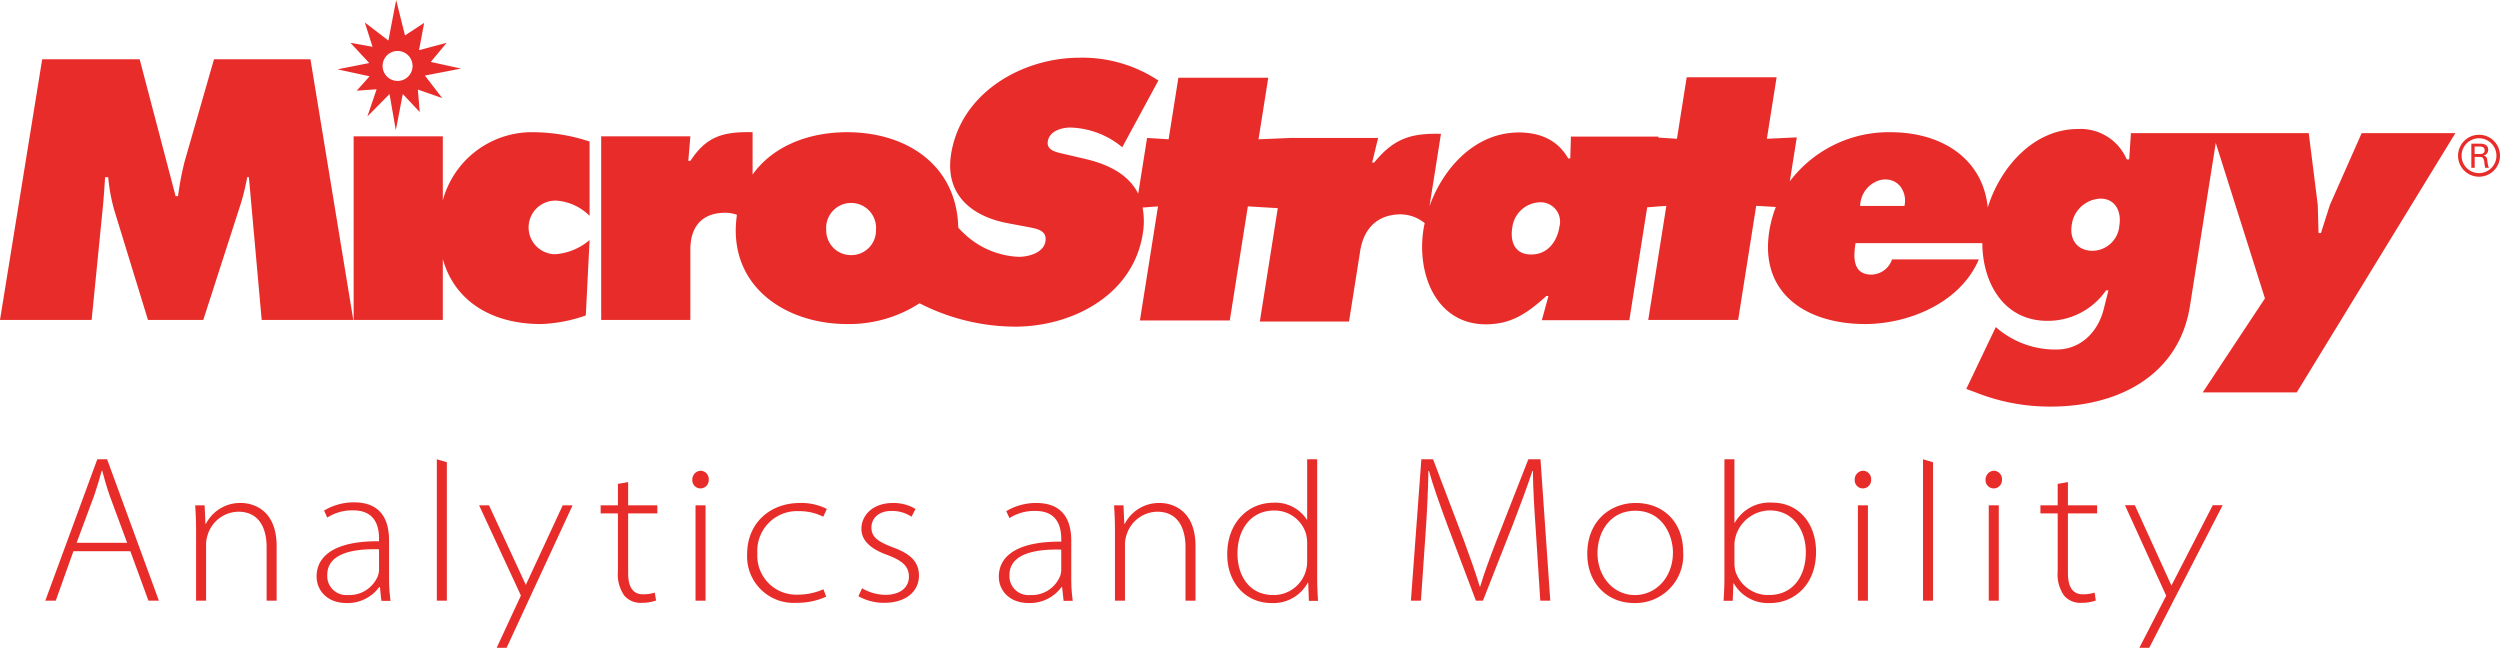 <svg id="Layer_1" data-name="Layer 1" xmlns="http://www.w3.org/2000/svg" width="337.591" height="87.48" viewBox="0 0 337.591 87.48"><defs><style>.cls-1{fill:#e82c2a;}</style></defs><title>MicroStrategy</title><path class="cls-1" d="M57.377,10.204,62.255,9.261l-4.084-.898L60.312,5.78l-3.73.993.696-3.687-2.59,1.696L53.495,0,52.447,5.476l-3.184-2.44,1.045,3.286L47.322,5.78l2.54,2.731-4.286.852,4.333.941-1.74,1.941,2.689-.191L49.61,15.726l2.989-3.03.848,4.88.945-4.88,2.288,2.44-.254-3.041,3.29,1.152ZM55.711,8.905a2.023,2.023,0,1,1-2.024-2.023,2.024,2.024,0,0,1,2.024,2.023"/><path class="cls-1" d="M334.163,19.788h.744c.505.022.612.249.612.506,0,.256-.108.482-.612.505h-.744Zm.644,1.401c.176.013.36,0,.486.148a1.277,1.277,0,0,1,.189.722,6.02,6.02,0,0,0,.115.599h.484a4.703,4.703,0,0,1-.204-.978c-.052-.365-.104-.572-.499-.67v-.006a.781.781,0,0,0,.616-.789c0-.648-.562-.818-1.111-.818h-1.163v3.26h.453v-1.47Z"/><path class="cls-1" d="M337.109,21.027a2.353,2.353,0,1,1-2.355-2.355,2.355,2.355,0,0,1,2.355,2.355m-2.355-2.828a2.832,2.832,0,1,0,2.837,2.828,2.827,2.827,0,0,0-2.837-2.828"/><path class="cls-1" d="M28.898,8.003,24.927,21.819a39.514,39.514,0,0,0-.885,4.668h-.328L18.858,8.003H5.698L0,43.199H12.375l1.492-15.03c.141-1.399.234-2.846.325-4.247h.421a24.003,24.003,0,0,0,.796,4.388l4.572,14.889h7.47l5.088-15.776a30.449,30.449,0,0,0,.841-3.501h.23L35.337,43.199H47.706L41.922,8.003Z"/><path class="cls-1" d="M59.797,27.045v-8.632H47.755V43.2H59.797V34.981c1.588,5.71,6.639,8.777,13.238,8.777a19.989,19.989,0,0,0,6.07-1.165l.51-10.178A7.993,7.993,0,0,1,74.95,34.33a3.62,3.62,0,1,1,.234-7.235,7.004,7.004,0,0,1,4.431,2.054V19.111a24.683,24.683,0,0,0-7.561-1.258,12.464,12.464,0,0,0-12.256,9.192"/><path class="cls-1" d="M318.912,17.978l-4.296,9.71-1.204,3.782h-.327l-.102-3.782-1.219-9.71H287.752l-.234,3.548h-.33a6.777,6.777,0,0,0-6.585-4.106c-5.999,0-10.497,5.175-12.185,10.595-.634-6.398-5.971-10.161-13.146-10.161a16.748,16.748,0,0,0-13.579,6.624l.939-5.925-4.041.186,1.316-8.309H227.767L226.45,18.738l-2.523-.161.017-.128H212.131l-.087,2.941H211.76c-1.388-2.427-3.694-3.501-6.678-3.501-5.849,0-10.191,4.754-12.048,9.962l1.548-9.781c-4.04-.093-6.348.607-9.012,3.874h-.28l.805-3.314H174.051l-.002.009-4.104.171,1.315-8.309H159.123l-1.317,8.309-2.911-.184-1.193,7.535c-1.225-2.471-3.813-3.923-7.123-4.691l-2.787-.653c-.946-.234-2.503-.421-2.301-1.726.232-1.449,1.932-1.867,3.054-1.867a11.452,11.452,0,0,1,7.001,2.659l4.876-9.009A18.54,18.54,0,0,0,145.756,7.794c-7.658,0-16.004,4.669-17.325,13.024-.874,5.509,2.863,8.448,7.715,9.335l2.496.468c1.126.234,2.787.373,2.533,1.961-.249,1.587-2.338,2.099-3.598,2.099a11.414,11.414,0,0,1-7.472-3.219s-.262-.249-.703-.709c-.191-8.445-6.964-12.9-15.017-12.9-5.324,0-10.081,1.958-12.757,5.717V17.853c-4.062-.093-6.255.605-8.404,3.874h-.278l.278-3.314H81.181V43.2H93.224V33.677c0-3.082,1.588-4.947,4.713-4.947a4.677,4.677,0,0,1,1.577.275,15.059,15.059,0,0,0-.162,2.104c0,8.216,7.287,12.649,15.032,12.649a17.541,17.541,0,0,0,9.79-2.804,28.521,28.521,0,0,0,12.889,3.156c7.608,0,15.924-4.153,17.255-12.556a10.128,10.128,0,0,0-.026-3.524l2.082-.163-2.442,15.405h12.135l2.438-15.405,4.043.241-2.423,15.308h12.042l1.507-9.523c.488-3.082,2.37-4.949,5.5-4.949a5.249,5.249,0,0,1,3.212,1.186c-.058.275-.121.553-.161.828-.952,6.021,1.703,12.837,8.426,12.837,3.407,0,5.602-1.494,8.168-3.828h.28l-.894,3.27h11.814l2.41-15.24,2.588-.202L222.574,43.2h12.139l2.438-15.405,2.652.154a15.804,15.804,0,0,0-.883,3.253c-1.349,8.543,5.155,12.556,12.95,12.556,5.695,0,12.807-2.754,15.344-8.727H255.491a2.997,2.997,0,0,1-2.752,2.052c-2.518,0-2.492-2.24-2.175-4.247h17.121c.026,5.374,2.904,10.488,8.771,10.488a9.546,9.546,0,0,0,7.931-4.106h.327l-.635,2.522c-.768,3.08-3.104,5.459-6.372,5.459a12.14,12.14,0,0,1-8.203-3.032L265.518,52.52l1.152.423a27.054,27.054,0,0,0,10.33,1.96c8.634,0,17.19-3.921,18.724-13.585l3.483-22.016,6.643,20.99L297.447,52.99h12.696l21.419-35.012ZM114.93,34.449a3.328,3.328,0,0,1-3.358-3.409,3.37,3.37,0,1,1,6.719,0,3.329,3.329,0,0,1-3.36,3.409m95.646-3.817c-.302,1.915-1.525,3.733-3.813,3.733-2.193,0-2.863-1.679-2.55-3.639A3.879,3.879,0,0,1,207.88,27.32a2.626,2.626,0,0,1,2.696,3.312m46.622-2.976-.022.146h-.004v.002h-6.001l.032-.2a3.693,3.693,0,0,1,2.763-3.308,3.217,3.217,0,0,1,.633-.061,2.524,2.524,0,0,1,1.961.878,3.132,3.132,0,0,1,.638,2.544m28.997,2.757a3.701,3.701,0,0,1-3.585,3.455c-2.095,0-3.167-1.494-2.852-3.499a4.08,4.08,0,0,1,3.876-3.55c2.008,0,2.856,1.726,2.561,3.594"/><path class="cls-1" d="M9.915,74.428,7.527,81.115h-1.41L13.138,62.02h1.324L21.455,81.115h-1.41l-2.446-6.687Zm7.252-1.133-2.36-6.375c-.46-1.331-.719-2.295-1.007-3.372h-.058c-.288,1.105-.604,2.097-1.007,3.315l-2.389,6.432Z"/><path class="cls-1" d="M26.477,71.547c0-1.266-.057-2.216-.115-3.309l1.266-.004.115,2.508h.058A5.184,5.184,0,0,1,32.55,67.92c1.324,0,4.806.662,4.806,5.842V81.115H36.003V73.877c0-2.503-.979-4.777-3.828-4.777a4.412,4.412,0,0,0-4.144,3.166,4.127,4.127,0,0,0-.202,1.237V81.115H26.477Z"/><path class="cls-1" d="M51.501,81.134l-.202-1.869h-.086a5.265,5.265,0,0,1-4.403,2.167c-2.763,0-4.058-1.842-4.058-3.575,0-3.006,2.82-4.821,8.432-4.767v-.325c0-1.3-.259-3.873-3.54-3.846a6.143,6.143,0,0,0-3.453.975l-.432-.948a7.819,7.819,0,0,1,4.029-1.111c4,0,4.748,2.817,4.748,5.147v5.065a21.953,21.953,0,0,0,.202,3.088Zm-.317-6.961c-3.021-.081-6.993.352-6.993,3.467a2.565,2.565,0,0,0,2.763,2.708,4.15,4.15,0,0,0,4.086-2.6,2.675,2.675,0,0,0,.144-.786Z"/><path class="cls-1" d="M58.989,62.02l1.353.398V81.115H58.989Z"/><path class="cls-1" d="M84.822,65.1v3.138h3.943v1.093H84.822v8.043c0,1.755.547,2.878,2.014,2.878a4.975,4.975,0,0,0,1.583-.23l.173,1.065a5.457,5.457,0,0,1-1.928.316,2.864,2.864,0,0,1-2.36-.978,4.957,4.957,0,0,1-.863-3.28v-7.813H81.11V68.237h2.331V65.34Z"/><path class="cls-1" d="M93.921,81.115V68.237h1.353V81.115Z"/><path class="cls-1" d="M111.567,80.569a9.473,9.473,0,0,1-4.029.834,6.277,6.277,0,0,1-6.647-6.593c0-4.09,2.993-6.889,7.137-6.889a7.547,7.547,0,0,1,3.626.807l-.489,1.05a7.069,7.069,0,0,0-3.28-.754,5.358,5.358,0,0,0-5.612,5.705,5.249,5.249,0,0,0,5.468,5.57,8.606,8.606,0,0,0,3.454-.726Z"/><path class="cls-1" d="M116.408,79.438a6.411,6.411,0,0,0,3.108.888c2.187,0,3.223-1.103,3.223-2.449,0-1.426-.921-2.179-2.906-2.933-2.273-.807-3.511-1.964-3.511-3.525,0-1.856,1.554-3.498,4.259-3.498a5.755,5.755,0,0,1,3.05.807l-.547,1.05a4.686,4.686,0,0,0-2.734-.78c-1.755,0-2.676,1.049-2.676,2.234,0,1.345.978,1.937,2.849,2.664,2.245.807,3.568,1.857,3.568,3.821,0,2.207-1.842,3.686-4.662,3.686a7.061,7.061,0,0,1-3.511-.888Z"/><path class="cls-1" d="M143.624,81.135l-.201-1.857h-.086a5.275,5.275,0,0,1-4.403,2.153c-2.763,0-4.058-1.83-4.058-3.553,0-2.987,2.82-4.79,8.432-4.737v-.323c0-1.292-.259-3.849-3.54-3.822a6.173,6.173,0,0,0-3.453.969l-.432-.942a7.857,7.857,0,0,1,4.029-1.104c4,0,4.748,2.799,4.748,5.114v5.032a21.676,21.676,0,0,0,.202,3.068Zm-.317-6.917c-3.021-.081-6.993.35-6.993,3.445a2.558,2.558,0,0,0,2.763,2.691,4.15,4.15,0,0,0,4.086-2.583,2.64,2.64,0,0,0,.144-.781Z"/><path class="cls-1" d="M150.559,71.547c0-1.266-.057-2.216-.115-3.309l1.266-.004.115,2.508h.058a5.184,5.184,0,0,1,4.748-2.821c1.324,0,4.806.662,4.806,5.842V81.115h-1.352V73.877c0-2.503-.979-4.777-3.828-4.777a4.412,4.412,0,0,0-4.144,3.166,4.127,4.127,0,0,0-.202,1.237V81.115H150.559Z"/><path class="cls-1" d="M177.866,62.022V78.113c0,.971.058,2.104.115,3.022h-1.238l-.086-2.455H176.6a5.278,5.278,0,0,1-4.921,2.752c-3.396,0-5.957-2.671-5.957-6.529-.029-4.316,2.82-7.015,6.216-7.015a5.022,5.022,0,0,1,4.518,2.267h.058V62.022Zm-1.352,11.289a5.613,5.613,0,0,0-.143-1.187,4.428,4.428,0,0,0-4.346-3.184c-3.021,0-4.921,2.455-4.921,5.827,0,2.914,1.554,5.585,4.835,5.585A4.524,4.524,0,0,0,176.37,76.98a4.301,4.301,0,0,0,.143-1.079Z"/><path class="cls-1" d="M207.416,72.049c-.201-2.861-.432-6.374-.403-8.443h-.086c-.691,2.069-1.496,4.278-2.59,7.112L200.251,81.115h-.95l-3.827-10.143c-1.093-2.975-1.928-5.27-2.504-7.366h-.086c-.029,2.238-.173,5.553-.403,8.726l-.605,8.783h-1.352l1.41-19.095h1.583L197.69,73.012c.892,2.437,1.582,4.363,2.129,6.205h.058c.518-1.756,1.208-3.627,2.187-6.176L206.381,62.02h1.641l1.323,19.095h-1.352Z"/><path class="cls-1" d="M227.29,74.542a6.46,6.46,0,0,1-6.619,6.89c-3.569,0-6.331-2.61-6.331-6.648,0-4.441,3.108-6.863,6.532-6.863C224.7,67.921,227.29,70.586,227.29,74.542Zm-11.569.162c0,3.229,2.216,5.651,5.036,5.651,2.878,0,5.151-2.422,5.151-5.732,0-2.368-1.439-5.652-5.065-5.652C217.333,68.971,215.721,71.931,215.721,74.704Z"/><path class="cls-1" d="M232.744,81.134c.058-.918.115-2.053.115-3.025V62.02h1.352v8.554h.058a5.391,5.391,0,0,1,5.065-2.701c3.482,0,5.899,2.728,5.899,6.644,0,4.619-3.136,6.914-6.158,6.914a5.339,5.339,0,0,1-4.95-2.647h-.058l-.086,2.35Zm1.468-4.997a5.613,5.613,0,0,0,.115.946,4.636,4.636,0,0,0,4.546,3.268c3.166,0,4.979-2.431,4.979-5.807,0-2.971-1.726-5.618-4.863-5.618a4.849,4.849,0,0,0-4.604,3.484,4.14,4.14,0,0,0-.173,1.135Z"/><path class="cls-1" d="M250.885,81.115V68.237h1.352V81.115Z"/><path class="cls-1" d="M259.677,62.02l1.352.402V81.115H259.677Z"/><path class="cls-1" d="M268.555,81.115V68.237h1.352V81.115Z"/><path class="cls-1" d="M279.245,65.1v3.138h3.942v1.093h-3.942v8.043c0,1.755.546,2.878,2.014,2.878a4.973,4.973,0,0,0,1.583-.23l.172,1.065a5.451,5.451,0,0,1-1.928.316,2.865,2.865,0,0,1-2.36-.978,4.959,4.959,0,0,1-.864-3.28v-7.813h-2.33V68.237h2.33V65.34Z"/><polygon class="cls-1" points="75.986 68.237 73.549 73.5 73.545 73.501 71.007 78.981 70.952 78.861 70.402 77.675 66.032 68.237 64.698 68.237 69.528 78.665 70.077 79.851 70.34 80.421 68.945 83.433 68.396 84.619 67.073 87.475 68.407 87.475 68.618 87.02 68.621 87.02 71.009 81.864 71.676 80.424 71.824 80.104 72.373 78.918 77.32 68.237 75.986 68.237"/><polygon class="cls-1" points="298.805 68.224 293.222 79.068 288.281 68.224 286.948 68.224 292.514 80.442 288.89 87.48 290.223 87.48 300.139 68.224 298.805 68.224"/><path class="cls-1" d="M270.339,64.776a1.126,1.126,0,0,1-1.151,1.18,1.109,1.109,0,0,1-1.065-1.18,1.182,1.182,0,0,1,1.122-1.209A1.123,1.123,0,0,1,270.339,64.776Z"/><path class="cls-1" d="M252.67,64.776a1.126,1.126,0,0,1-1.151,1.18,1.109,1.109,0,0,1-1.065-1.18,1.182,1.182,0,0,1,1.122-1.209A1.123,1.123,0,0,1,252.67,64.776Z"/><path class="cls-1" d="M95.706,64.776a1.126,1.126,0,0,1-1.151,1.18,1.109,1.109,0,0,1-1.065-1.18,1.181,1.181,0,0,1,1.122-1.209A1.123,1.123,0,0,1,95.706,64.776Z"/></svg>